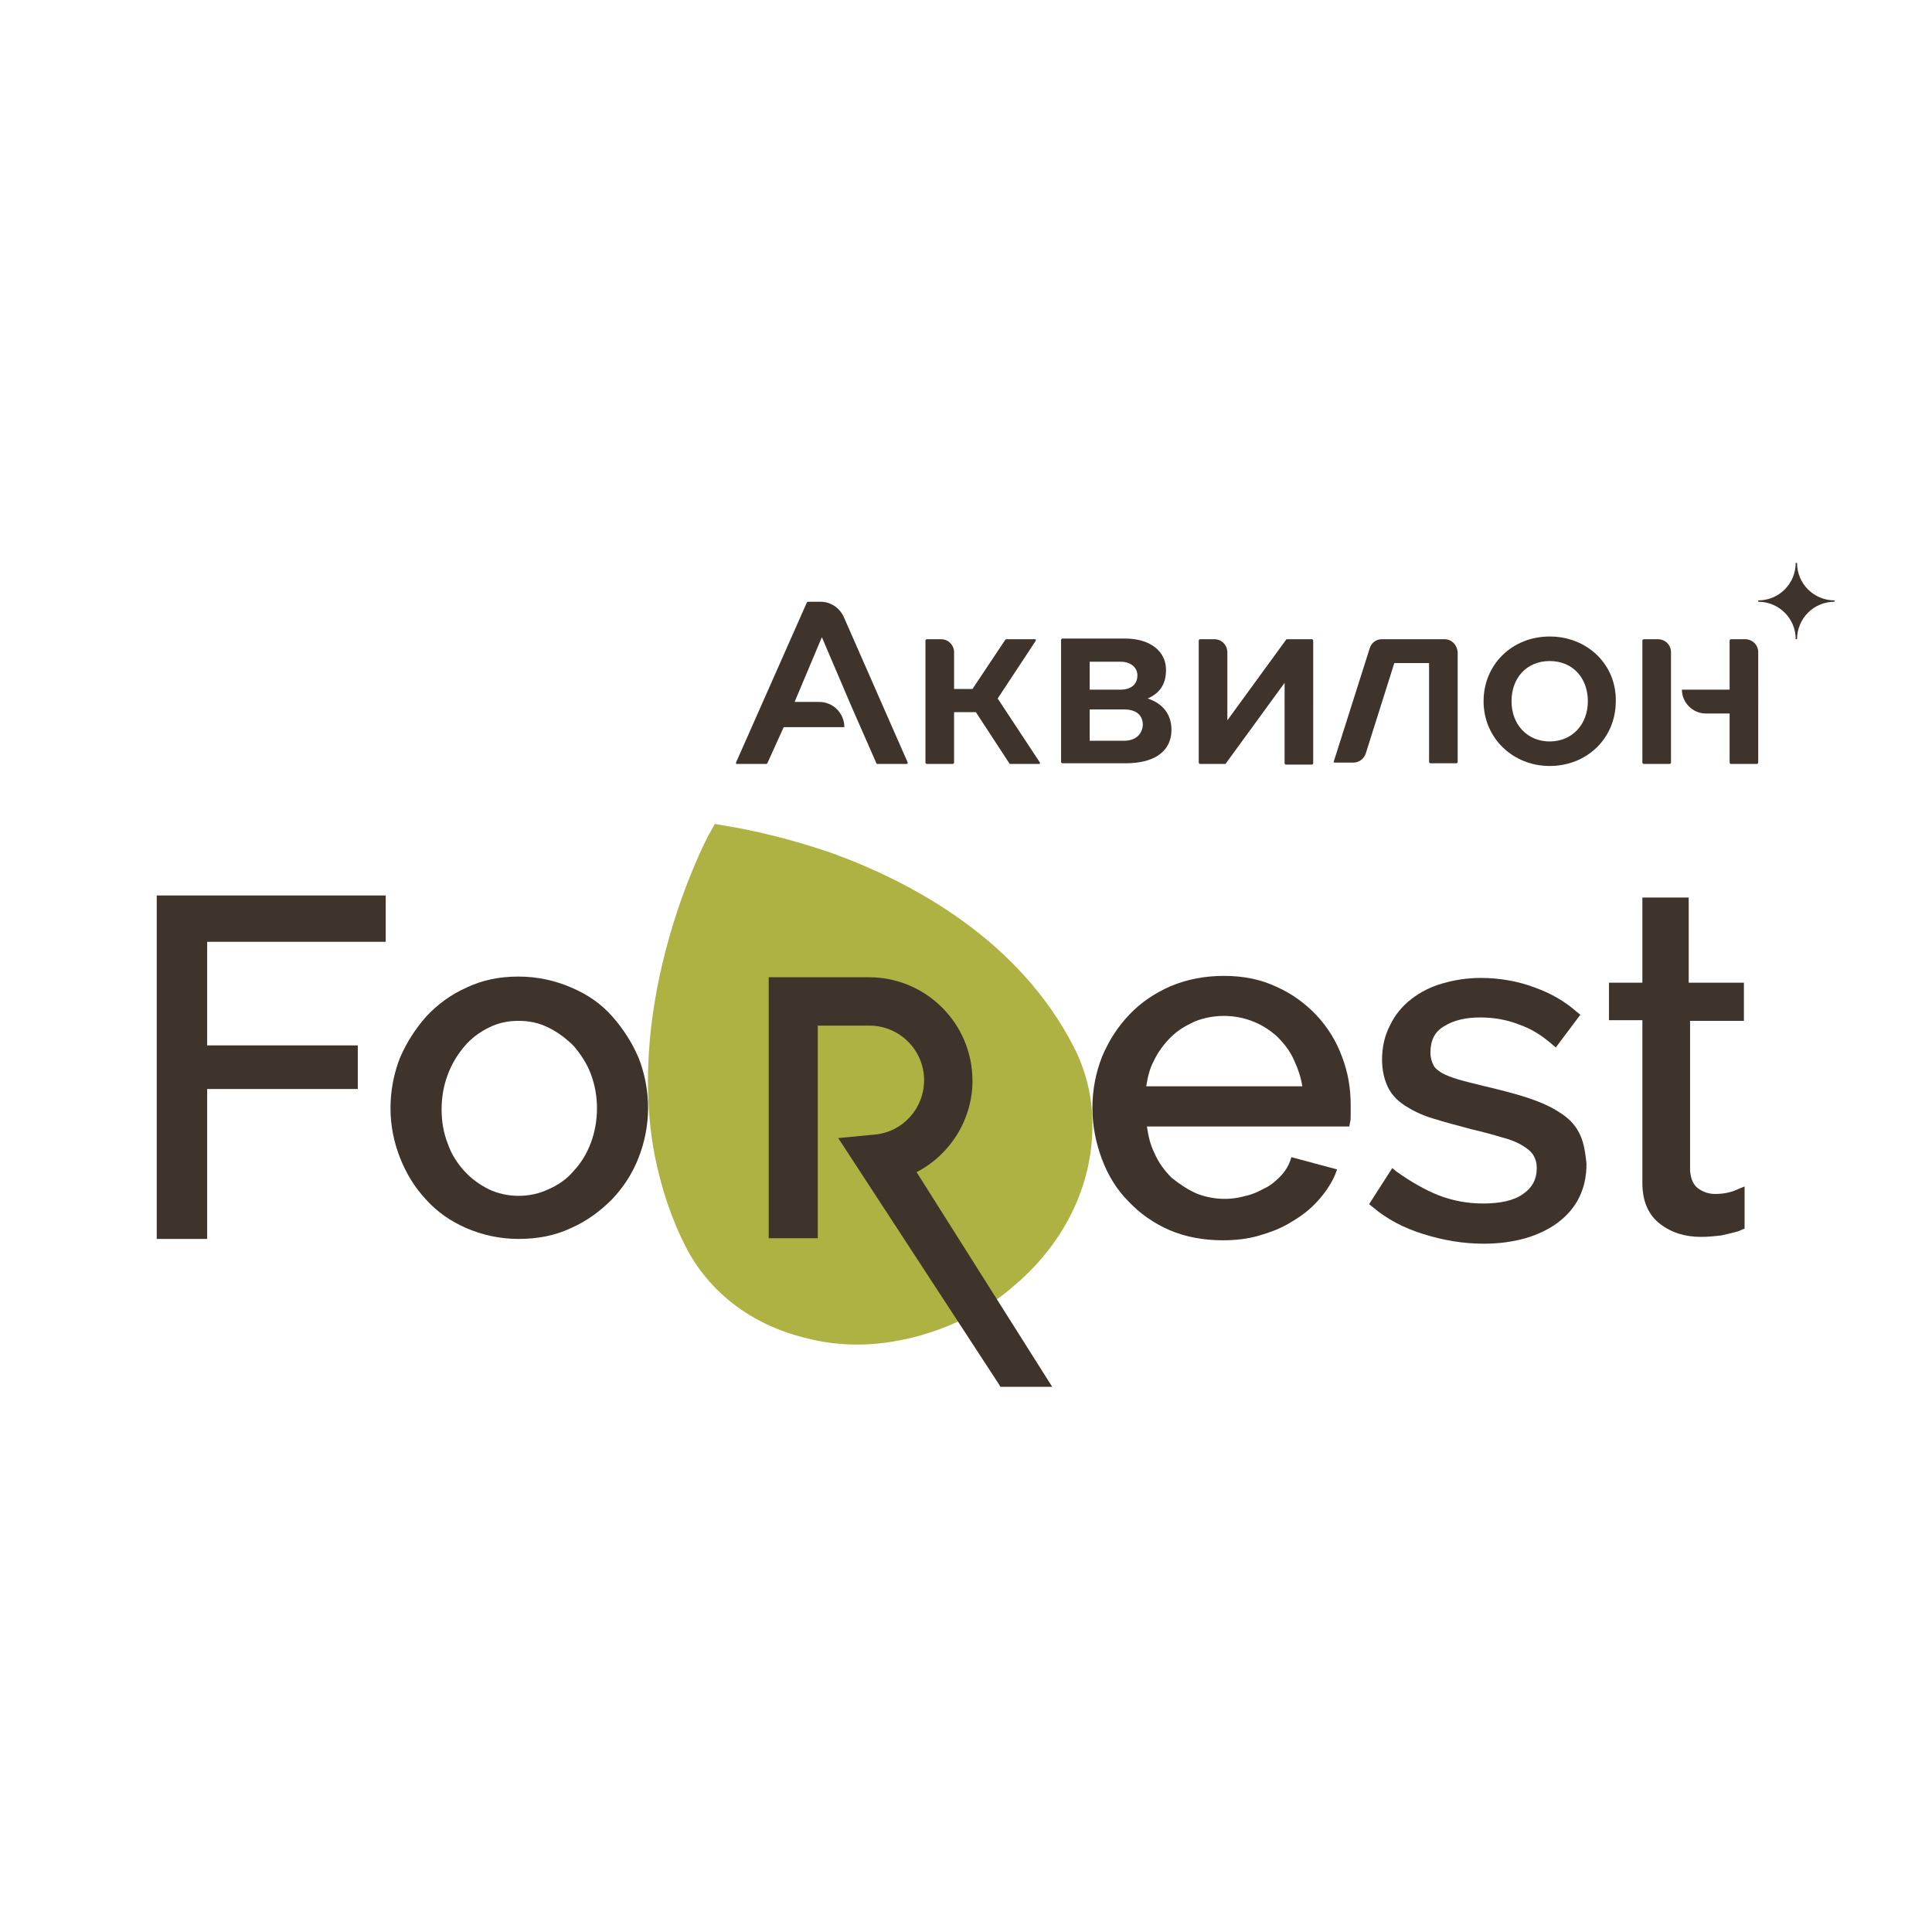 <?xml version="1.0" encoding="UTF-8"?> <!-- Generator: Adobe Illustrator 24.0.3, SVG Export Plug-In . SVG Version: 6.00 Build 0) --> <svg xmlns="http://www.w3.org/2000/svg" xmlns:xlink="http://www.w3.org/1999/xlink" id="Слой_1" x="0px" y="0px" viewBox="0 0 283.5 283.5" style="enable-background:new 0 0 283.5 283.5;" xml:space="preserve"> <style type="text/css"> .st0{fill-rule:evenodd;clip-rule:evenodd;fill:#3F342C;} .st1{fill:#3F342C;} .st2{fill:#AEB242;} </style> <g> <g> <path class="st0" d="M133.2,111.9l-9.4-21.4l0,0c-0.6-1.3-1.9-2.2-3.4-2.2h-1.8c-0.1,0-0.1,0-0.2,0.1L108,111.9c0,0,0,0,0,0.1 c0,0.1,0.1,0.1,0.1,0.1h4.3c0.1,0,0.1,0,0.2-0.1l2.4-5.3h8.9c0-2-1.6-3.7-3.7-3.7h-3.6l4-9.5l4.4,10.3l3.6,8.2 c0,0.1,0.1,0.1,0.2,0.1h4.3C133.2,112,133.2,112,133.2,111.9C133.2,111.9,133.2,111.9,133.2,111.9"></path> <path class="st0" d="M168.4,102.5c1.6-0.7,2.7-1.9,2.7-4.2c0-2.8-2.4-4.6-6-4.6h-9.2c-0.1,0-0.2,0.1-0.2,0.2v17.9 c0,0.1,0.1,0.2,0.2,0.2h9.3c4.4,0,6.7-1.9,6.7-4.9C171.9,104.8,170.6,103.2,168.4,102.5 M159.9,97.1h4.5c1.6,0,2.5,0.9,2.5,2 c0,1.3-0.9,2.1-2.5,2.1h-4.5V97.1z M164.9,108.7h-5v-4.6h5c1.8,0,2.8,0.8,2.8,2.3C167.6,107.7,166.7,108.7,164.9,108.7"></path> <path class="st0" d="M227.4,93.4c-5.5,0-9.7,4.1-9.7,9.5c0,5.4,4.3,9.5,9.7,9.5c5.5,0,9.7-4.1,9.7-9.5 C237.2,97.5,232.9,93.4,227.4,93.4 M227.4,108.8c-3.3,0-5.6-2.5-5.6-5.9c0-3.4,2.2-5.9,5.6-5.9s5.6,2.5,5.6,5.9 C233,106.3,230.7,108.8,227.4,108.8"></path> <path class="st0" d="M243.3,93.8h-2.1c-0.1,0-0.2,0.1-0.2,0.2v17.9c0,0.1,0.1,0.2,0.2,0.2h3.8c0.1,0,0.2-0.1,0.2-0.2V95.7 C245.2,94.6,244.3,93.8,243.3,93.8"></path> <path class="st0" d="M256.1,93.8H254c-0.1,0-0.2,0.1-0.2,0.2v7.2h-7c0,1.9,1.6,3.5,3.5,3.5h3.5v7.2c0,0.1,0.1,0.2,0.2,0.2h3.8 c0.1,0,0.2-0.1,0.2-0.2V95.7C258,94.6,257.1,93.8,256.1,93.8"></path> <path class="st0" d="M212,93.8h-9.2c0,0,0,0-0.1,0c-0.8,0-1.5,0.6-1.7,1.3h0l0,0c0,0,0,0,0,0l-5.3,16.7c0,0,0,0,0,0 c0,0.1,0.1,0.1,0.1,0.1h2.8c0.8,0,1.5-0.5,1.8-1.3l4.2-13.3h5.1v14.5c0,0.1,0.1,0.2,0.2,0.2h3.8c0.1,0,0.2-0.1,0.2-0.2V95.7 C213.8,94.6,213,93.8,212,93.8"></path> <path class="st0" d="M192.5,93.8h-3.6c-0.1,0-0.2,0-0.2,0.1l-8.6,11.8V95.7c0-1-0.8-1.9-1.9-1.9h-2.1c-0.1,0-0.2,0.1-0.2,0.2v17.9 c0,0.1,0.1,0.2,0.2,0.2h3.6c0.1,0,0.2,0,0.2-0.1l8.6-11.8v11.8c0,0.1,0.1,0.2,0.2,0.2h3.8c0.1,0,0.2-0.1,0.2-0.2V94 C192.7,93.9,192.6,93.8,192.5,93.8"></path> <path class="st0" d="M146.4,102.5L152,94c0,0,0,0,0-0.1c0-0.1-0.1-0.1-0.1-0.1h-4.2c-0.1,0-0.1,0-0.2,0.1l-4.8,7.2H140v-5.4 c0-1-0.8-1.9-1.9-1.9H136c-0.1,0-0.2,0.1-0.2,0.2v17.9c0,0.1,0.1,0.2,0.2,0.2h3.8c0.1,0,0.2-0.1,0.2-0.2v-7.4h3.2l4.9,7.5 c0,0.1,0.1,0.1,0.2,0.1h4.2l0,0c0.1,0,0.1-0.1,0.1-0.1c0,0,0-0.1,0-0.1L146.4,102.5z"></path> <path class="st1" d="M258,88.1c3.1,0,5.5-2.5,5.5-5.5h0.2c0,3.1,2.5,5.5,5.5,5.5v0.2c-3.1,0-5.5,2.5-5.5,5.5h-0.2 c0-3.1-2.5-5.5-5.5-5.5V88.1z"></path> </g> <g> <g> <g> <path class="st2" d="M148.4,189c-1.1,1-2.3,1.8-3.6,2.6c-0.1,0.1-0.3,0.2-0.4,0.2c-0.9,0.5-1.7,1-2.6,1.5 c-2.4,1.3-5,2.2-7.6,2.9c-2.8,0.7-5.6,1.1-8.3,1.1c-2.7,0-5.2-0.3-7.8-1c-7.8-1.9-14.1-6.7-17.5-13.4c-2.2-4.3-3.6-8.8-4.5-13.2 c-4.5-23.3,7.3-46.1,7.9-47.2l0.9-1.6l1.7,0.3c0.6,0.1,7.2,1.1,15.8,4.1c11.7,4.3,27.2,12.7,35.2,28.4c1.8,3.5,2.7,7.4,2.7,11.2 C160.4,173.9,156.1,182.7,148.4,189z"></path> </g> <path class="st1" d="M255.9,149.7v-5.5h-8.1v-12.5H241v12.5h-4.9v5.5h4.9v23.9c0,2.7,0.9,4.7,2.6,6c1.7,1.3,3.7,1.9,6,1.9 c1,0,2-0.1,2.9-0.2c0.9-0.2,1.8-0.4,2.5-0.6c0.3-0.1,0.5-0.2,0.7-0.3l0.3-0.1v-6.2l-0.5,0.2c-0.2,0.1-0.5,0.2-0.7,0.3 c-0.9,0.4-2,0.6-3.1,0.6c-1,0-1.8-0.3-2.5-0.8c-0.7-0.5-1.1-1.4-1.2-2.6v-22H255.9z"></path> <path class="st1" d="M231.7,166.2c-0.6-1.2-1.6-2.2-2.9-3c-1.2-0.8-2.8-1.5-4.6-2.1c-1.8-0.6-3.8-1.1-6.3-1.7 c-1.6-0.4-2.9-0.7-3.9-1c-1-0.3-1.8-0.6-2.5-1c-0.6-0.4-1-0.7-1.2-1.2c-0.2-0.4-0.4-1-0.4-1.7c0-1.8,0.6-3.1,2-3.9 c1.4-0.9,3.2-1.3,5.3-1.3c1.9,0,3.8,0.3,5.6,1c1.8,0.6,3.4,1.6,4.9,2.9l0.6,0.5l3.6-4.8l-0.5-0.4c-1.7-1.5-3.7-2.7-6.2-3.6 c-2.4-0.9-5.1-1.4-7.9-1.4c-2,0-3.9,0.3-5.6,0.8c-1.8,0.5-3.3,1.3-4.6,2.3c-1.3,1-2.4,2.3-3.1,3.8c-0.8,1.5-1.2,3.2-1.2,5.1 c0,1.5,0.3,2.8,0.8,3.9c0.5,1.1,1.3,2,2.5,2.8c1.1,0.7,2.4,1.4,4.1,1.9c1.6,0.5,3.4,1,5.7,1.6c1.7,0.4,3.2,0.8,4.5,1.2 c1.2,0.3,2.2,0.7,3,1.2c0.7,0.4,1.3,0.9,1.6,1.4c0.3,0.5,0.5,1.1,0.5,1.9c0,1.7-0.7,2.9-2,3.8c-1.4,1-3.4,1.4-5.9,1.4 c-2.3,0-4.4-0.4-6.5-1.2c-2-0.8-4.1-2-6.2-3.5l-0.6-0.5l-3.4,5.3l0.5,0.4c2.1,1.8,4.6,3.1,7.5,4c2.9,0.9,5.8,1.4,8.8,1.4 c4.5,0,8.2-1.1,10.9-3.1c2.8-2.1,4.2-5,4.2-8.6C232.6,168.7,232.3,167.3,231.7,166.2L231.7,166.2z"></path> <polygon class="st1" points="23,181.8 30.4,181.8 30.4,159.8 52.5,159.8 52.5,153.4 30.4,153.4 30.4,138.2 56.6,138.2 56.6,131.4 23,131.4 "></polygon> <path class="st1" d="M89.8,149.1L89.8,149.1c-1.6-1.8-3.6-3.2-6-4.2c-2.3-1-4.9-1.6-7.7-1.6c-2.8,0-5.3,0.5-7.6,1.6 c-2.3,1-4.3,2.5-5.9,4.2c-1.6,1.8-2.9,3.8-3.9,6.1c-0.9,2.3-1.4,4.8-1.4,7.4c0,2.6,0.5,5,1.4,7.3c0.9,2.3,2.2,4.4,3.8,6.1 c1.6,1.8,3.6,3.2,5.9,4.2c2.3,1,4.9,1.6,7.7,1.6c2.8,0,5.4-0.5,7.7-1.6c2.3-1,4.3-2.5,6-4.2c1.7-1.8,3-3.8,3.9-6.1 c0.9-2.3,1.4-4.8,1.4-7.3c0-2.6-0.5-5.1-1.4-7.4C92.7,152.9,91.4,150.9,89.8,149.1z M87.6,162.6c0,1.8-0.3,3.5-0.9,5.1 c-0.6,1.6-1.4,2.9-2.5,4.1c-1,1.2-2.3,2.1-3.7,2.7c-2.7,1.3-6.1,1.3-8.8,0c-1.4-0.7-2.6-1.6-3.6-2.7c-1-1.1-1.9-2.5-2.4-4 c-0.6-1.5-0.9-3.2-0.9-5c0-1.8,0.3-3.5,0.9-5.1c0.6-1.6,1.4-2.9,2.4-4.1c1-1.2,2.2-2.1,3.6-2.8c1.4-0.7,2.8-1,4.4-1 c1.6,0,3,0.3,4.4,1c1.4,0.7,2.6,1.6,3.7,2.7c1,1.2,1.9,2.5,2.5,4.1C87.3,159.2,87.6,160.9,87.6,162.6z"></path> <path class="st1" d="M142.7,158.6c0-8.4-6.8-15.2-15.2-15.2h-14.7v38.3h7.2v-31.2h7.6c4.4,0,8,3.6,8,8c0,4.2-3.2,7.7-7.4,8 l-5.2,0.5l23.5,36l0.3,0.5h7.6l-19.9-31.5C139.5,169.4,142.7,164.2,142.7,158.6z"></path> <path class="st1" d="M193.2,149c-1.6-1.7-3.6-3.2-5.9-4.2c-2.3-1.1-4.9-1.6-7.7-1.6s-5.4,0.5-7.8,1.5c-2.3,1-4.4,2.4-6.1,4.2 c-1.7,1.8-3,3.8-4,6.2c-0.9,2.3-1.4,4.8-1.4,7.5c0,2.6,0.5,5.1,1.4,7.5c0.9,2.4,2.2,4.5,3.9,6.2c1.7,1.8,3.7,3.2,6,4.2 c2.3,1,5,1.5,7.8,1.5c1.9,0,3.7-0.2,5.4-0.7c1.7-0.5,3.3-1.1,4.7-2c1.4-0.8,2.7-1.8,3.8-3c1.1-1.2,2-2.5,2.6-3.9l0.3-0.8 l-6.7-1.8l-0.2,0.6c-0.3,0.8-0.8,1.6-1.5,2.3c-0.7,0.7-1.4,1.3-2.3,1.7c-0.9,0.5-1.8,0.9-2.8,1.1c-2.4,0.7-5,0.5-7.2-0.4 c-1.3-0.6-2.5-1.4-3.6-2.3c-1-1-1.9-2.2-2.5-3.6c-0.6-1.2-0.9-2.5-1.1-3.9H198l0.1-0.6c0.1-0.3,0.1-0.6,0.1-1.1 c0-0.4,0-0.9,0-1.4c0-2.5-0.4-4.9-1.3-7.2C196.1,152.8,194.8,150.7,193.2,149z M191.1,159.4h-22.9c0.2-1.3,0.5-2.6,1.1-3.7 c0.6-1.3,1.5-2.5,2.5-3.5c1-1,2.2-1.7,3.5-2.3c2.7-1.1,5.9-1.1,8.6,0c1.3,0.5,2.5,1.3,3.5,2.2c1,1,1.9,2.1,2.5,3.5 C190.5,156.9,190.9,158.1,191.1,159.4z"></path> </g> </g> </g> </svg> 
